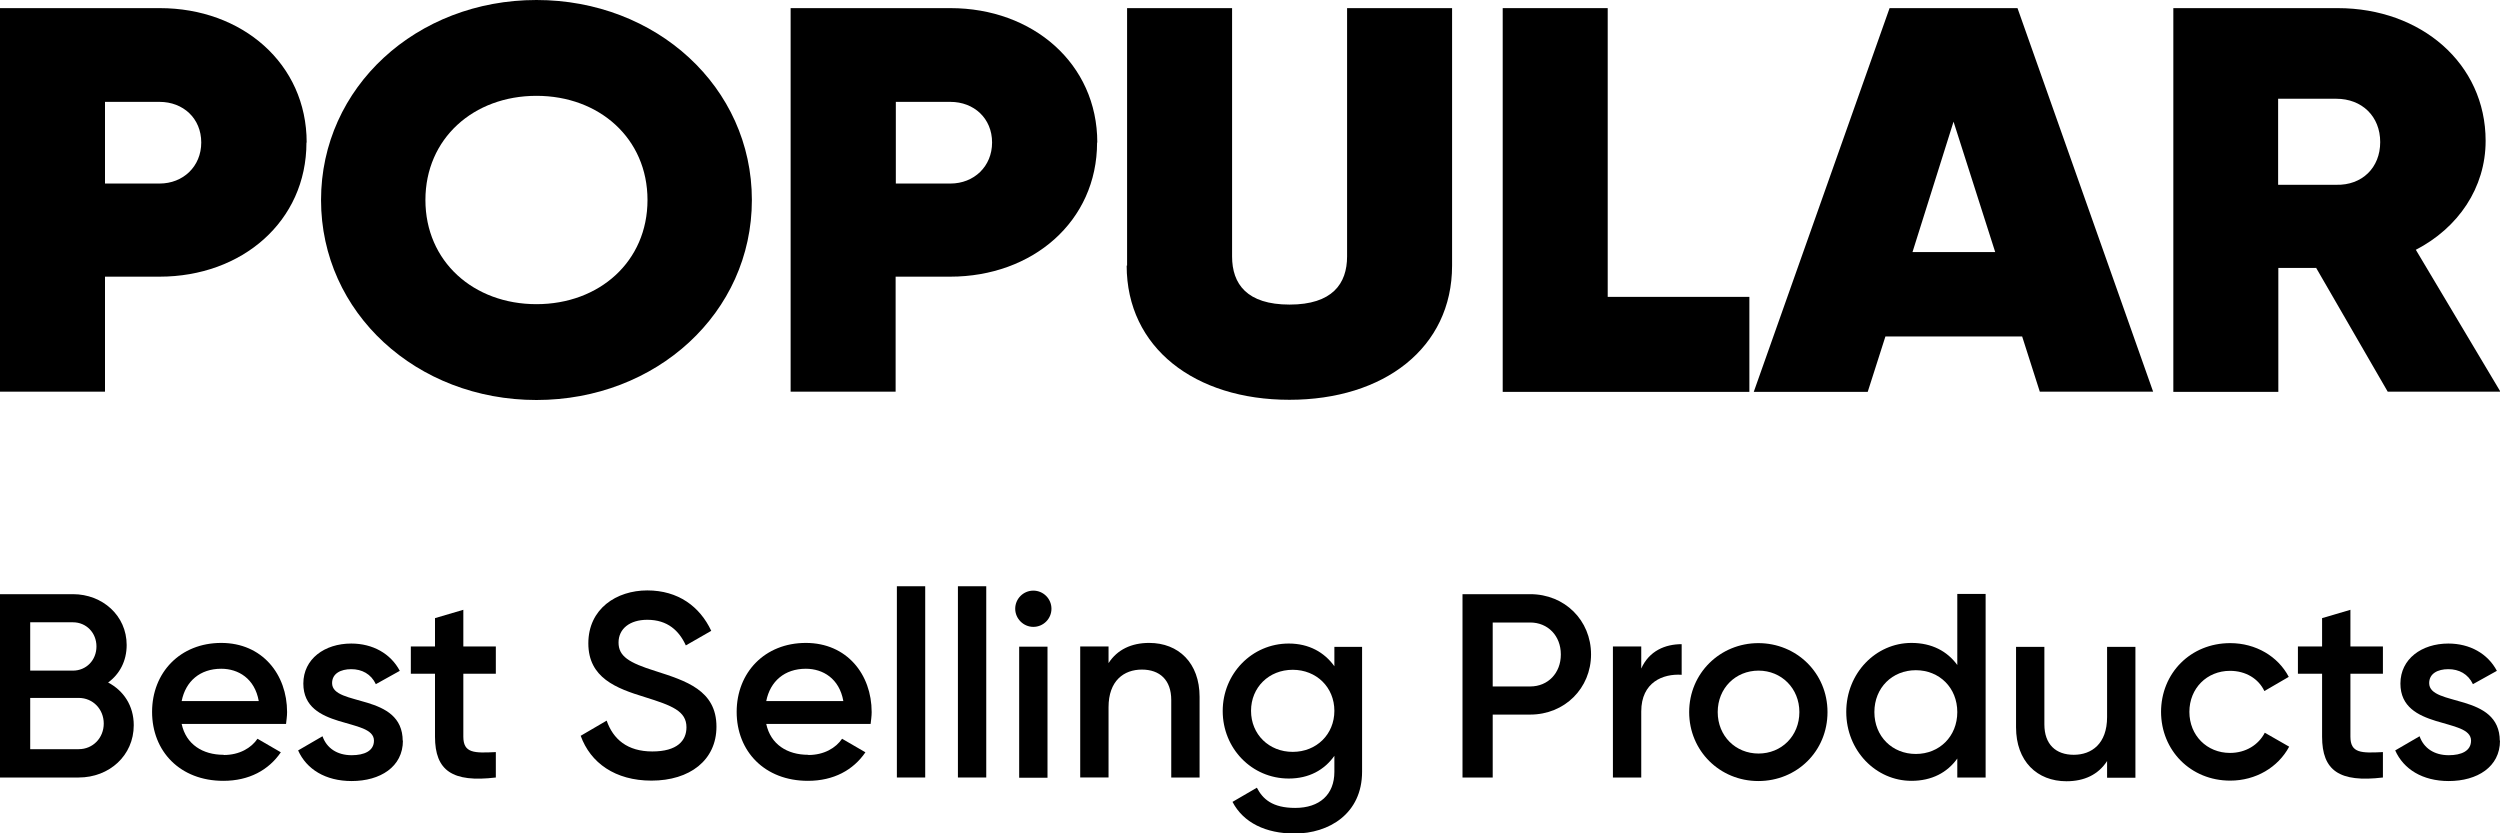<?xml version="1.0" encoding="UTF-8"?><svg id="Layer_1" xmlns="http://www.w3.org/2000/svg" width="120" height="40" viewBox="0 0 120 40"><defs><style>.cls-1{stroke-width:0px;}</style></defs><path class="cls-1" d="M14.71,6.84c0,3.79-3.1,6.44-7.05,6.44h-2.62v5.52H0V.39h7.67c3.95,0,7.05,2.66,7.05,6.45h-.01ZM9.66,6.84c0-1.16-.87-1.95-2-1.95h-2.62v3.92h2.62c1.13,0,2-.82,2-1.97Z"/><path class="cls-1" d="M15.41,9.6C15.41,4.18,20,0,25.75,0s10.34,4.18,10.34,9.6-4.59,9.6-10.34,9.6-10.34-4.18-10.34-9.6ZM31.08,9.6c0-2.95-2.31-5-5.33-5s-5.33,2.05-5.33,5,2.31,5,5.33,5,5.33-2.05,5.33-5Z"/><path class="cls-1" d="M52.66,6.84c0,3.79-3.1,6.44-7.05,6.44h-2.62v5.52h-5.04V.39h7.67c3.95,0,7.05,2.66,7.05,6.45h-.01ZM47.62,6.84c0-1.16-.87-1.95-2-1.95h-2.62v3.92h2.62c1.13,0,2-.82,2-1.97Z"/><path class="cls-1" d="M54.1,12.76V.39h5.04v11.92c0,1.32.71,2.31,2.76,2.31s2.76-1,2.76-2.31V.39h5.04v12.36c0,3.95-3.27,6.44-7.81,6.44s-7.81-2.5-7.81-6.44h.02Z"/><path class="cls-1" d="M83.97,14.26v4.55h-11.84V.39h5.04v13.86h6.8Z"/><path class="cls-1" d="M97.07,16.15h-6.57l-.85,2.66h-5.47L90.7.39h6.14l6.51,18.41h-5.44l-.85-2.66h.01ZM95.77,12.1l-2-6.26-1.97,6.26h3.97Z"/><path class="cls-1" d="M111.16,12.86h-1.8v5.95h-5.04V.39h7.89c4,0,7.1,2.66,7.1,6.37,0,2.26-1.32,4.18-3.35,5.23l4.06,6.81h-5.41l-3.44-5.95h0ZM109.35,8.87h2.79c1.24.03,2.11-.82,2.11-2.05s-.87-2.08-2.11-2.08h-2.79v4.13Z"/><path class="cls-1" d="M6.42,34.81c0,1.46-1.18,2.51-2.64,2.51H0v-8.8h3.5c1.42,0,2.58,1.03,2.58,2.44,0,.77-.34,1.4-.89,1.8.74.39,1.23,1.11,1.23,2.05ZM1.45,29.88v2.31h2.05c.64,0,1.13-.5,1.13-1.16s-.49-1.16-1.13-1.16H1.45ZM4.98,34.73c0-.69-.52-1.23-1.2-1.23H1.45v2.46h2.33c.68,0,1.2-.54,1.2-1.23Z"/><path class="cls-1" d="M10.74,36.24c.76,0,1.32-.34,1.62-.78l1.12.65c-.58.85-1.52,1.37-2.76,1.37-2.08,0-3.42-1.42-3.42-3.31s1.35-3.31,3.32-3.31,3.16,1.51,3.16,3.32c0,.19-.03.39-.05.57h-5.01c.21.98,1.01,1.48,2.01,1.48h.01ZM12.42,33.65c-.19-1.08-.98-1.55-1.8-1.55-1.02,0-1.71.6-1.9,1.55h3.7Z"/><path class="cls-1" d="M19.34,35.55c0,1.26-1.09,1.94-2.46,1.94-1.26,0-2.17-.57-2.57-1.47l1.17-.68c.2.57.7.91,1.4.91.6,0,1.07-.2,1.07-.7,0-1.12-3.39-.49-3.39-2.74,0-1.18,1.02-1.92,2.3-1.92,1.03,0,1.89.48,2.33,1.31l-1.15.64c-.23-.49-.67-.72-1.18-.72s-.92.21-.92.67c0,1.14,3.39.45,3.39,2.78v-.02Z"/><path class="cls-1" d="M22.24,32.34v3.02c0,.8.53.79,1.56.74v1.22c-2.09.25-2.92-.33-2.92-1.96v-3.02h-1.16v-1.31h1.16v-1.36l1.36-.4v1.76h1.56v1.31s-1.56,0-1.56,0Z"/><path class="cls-1" d="M27.87,35.32l1.25-.73c.31.89.99,1.48,2.19,1.48s1.64-.52,1.64-1.16c0-.78-.69-1.04-2-1.45-1.37-.42-2.71-.92-2.71-2.58s1.35-2.54,2.83-2.54,2.52.77,3.07,1.94l-1.22.7c-.32-.7-.87-1.23-1.85-1.23-.84,0-1.38.43-1.38,1.09s.49.97,1.77,1.37c1.46.47,2.93.92,2.93,2.67,0,1.61-1.28,2.59-3.12,2.59-1.74,0-2.93-.85-3.4-2.16h0Z"/><path class="cls-1" d="M38.8,36.24c.76,0,1.32-.34,1.62-.78l1.12.65c-.58.85-1.52,1.37-2.76,1.37-2.08,0-3.42-1.42-3.42-3.31s1.35-3.31,3.32-3.31,3.16,1.51,3.16,3.32c0,.19-.03.39-.05.57h-5.01c.21.98,1.01,1.48,2.01,1.48h.01ZM40.48,33.65c-.19-1.08-.98-1.55-1.8-1.55-1.02,0-1.71.6-1.9,1.55h3.7Z"/><path class="cls-1" d="M43.05,28.14h1.36v9.18h-1.36v-9.18Z"/><path class="cls-1" d="M45.98,28.14h1.36v9.18h-1.36v-9.18Z"/><path class="cls-1" d="M48.73,29.22c0-.48.39-.87.87-.87s.87.39.87.87-.39.87-.87.87-.87-.4-.87-.87ZM48.92,31.04h1.36v6.29h-1.36v-6.29Z"/><path class="cls-1" d="M57.58,33.46v3.86h-1.36v-3.72c0-.96-.55-1.46-1.41-1.46s-1.6.53-1.6,1.81v3.37h-1.36v-6.29h1.36v.8c.42-.65,1.1-.97,1.95-.97,1.41,0,2.42.96,2.42,2.59h0Z"/><path class="cls-1" d="M65.38,31.04v6c0,2.02-1.59,2.97-3.24,2.97-1.38,0-2.46-.52-2.98-1.52l1.17-.68c.28.54.74.97,1.84.97,1.17,0,1.88-.64,1.88-1.73v-.77c-.48.68-1.22,1.09-2.19,1.09-1.78,0-3.17-1.45-3.17-3.24s1.4-3.24,3.17-3.24c.97,0,1.71.42,2.19,1.09v-.93h1.33ZM64.05,34.12c0-1.13-.86-1.97-2-1.97s-2,.84-2,1.97.86,1.97,2,1.97,2-.84,2-1.97Z"/><path class="cls-1" d="M76.37,31.41c0,1.62-1.26,2.89-2.92,2.89h-1.8v3.02h-1.45v-8.8h3.25c1.66,0,2.92,1.26,2.92,2.89ZM74.92,31.41c0-.89-.62-1.53-1.47-1.53h-1.8v3.07h1.8c.86,0,1.47-.65,1.47-1.53h0Z"/><path class="cls-1" d="M80.72,30.92v1.47c-.89-.06-1.94.35-1.94,1.76v3.17h-1.36v-6.29h1.36v1.06c.38-.85,1.15-1.17,1.94-1.17Z"/><path class="cls-1" d="M81.08,34.18c0-1.87,1.49-3.31,3.32-3.31s3.32,1.43,3.32,3.31-1.47,3.31-3.32,3.31-3.32-1.45-3.32-3.31ZM86.37,34.18c0-1.14-.86-1.99-1.96-1.99s-1.96.84-1.96,1.99.86,1.99,1.96,1.99,1.96-.84,1.96-1.99Z"/><path class="cls-1" d="M95.31,28.52v8.8h-1.36v-.91c-.48.67-1.22,1.07-2.2,1.07-1.71,0-3.13-1.45-3.13-3.31s1.42-3.31,3.13-3.31c.98,0,1.72.4,2.2,1.06v-3.41h1.36ZM93.95,34.18c0-1.17-.86-2.01-1.99-2.01s-1.99.84-1.99,2.01.86,2.01,1.99,2.01,1.99-.84,1.99-2.01Z"/><path class="cls-1" d="M102.5,31.04v6.29h-1.36v-.8c-.42.65-1.09.97-1.95.97-1.41,0-2.42-.96-2.42-2.59v-3.86h1.36v3.72c0,.96.55,1.46,1.41,1.46s1.6-.53,1.6-1.81v-3.37h1.36,0Z"/><path class="cls-1" d="M103.73,34.18c0-1.87,1.42-3.31,3.32-3.31,1.23,0,2.3.64,2.81,1.62l-1.17.68c-.28-.59-.89-.97-1.65-.97-1.11,0-1.95.84-1.95,1.97s.84,1.97,1.95,1.97c.76,0,1.37-.39,1.67-.97l1.17.67c-.53.99-1.6,1.63-2.83,1.63-1.9,0-3.32-1.45-3.32-3.31v.02Z"/><path class="cls-1" d="M112.82,32.34v3.02c0,.8.53.79,1.56.74v1.22c-2.09.25-2.92-.33-2.92-1.96v-3.02h-1.16v-1.31h1.16v-1.36l1.36-.4v1.76h1.56v1.31s-1.56,0-1.56,0Z"/><path class="cls-1" d="M120,35.55c0,1.26-1.09,1.94-2.46,1.94-1.26,0-2.17-.57-2.57-1.47l1.17-.68c.2.57.7.91,1.4.91.6,0,1.07-.2,1.07-.7,0-1.12-3.39-.49-3.39-2.74,0-1.18,1.02-1.92,2.3-1.92,1.03,0,1.89.48,2.33,1.31l-1.15.64c-.23-.49-.67-.72-1.18-.72s-.92.21-.92.67c0,1.14,3.39.45,3.39,2.78v-.02Z"/></svg>